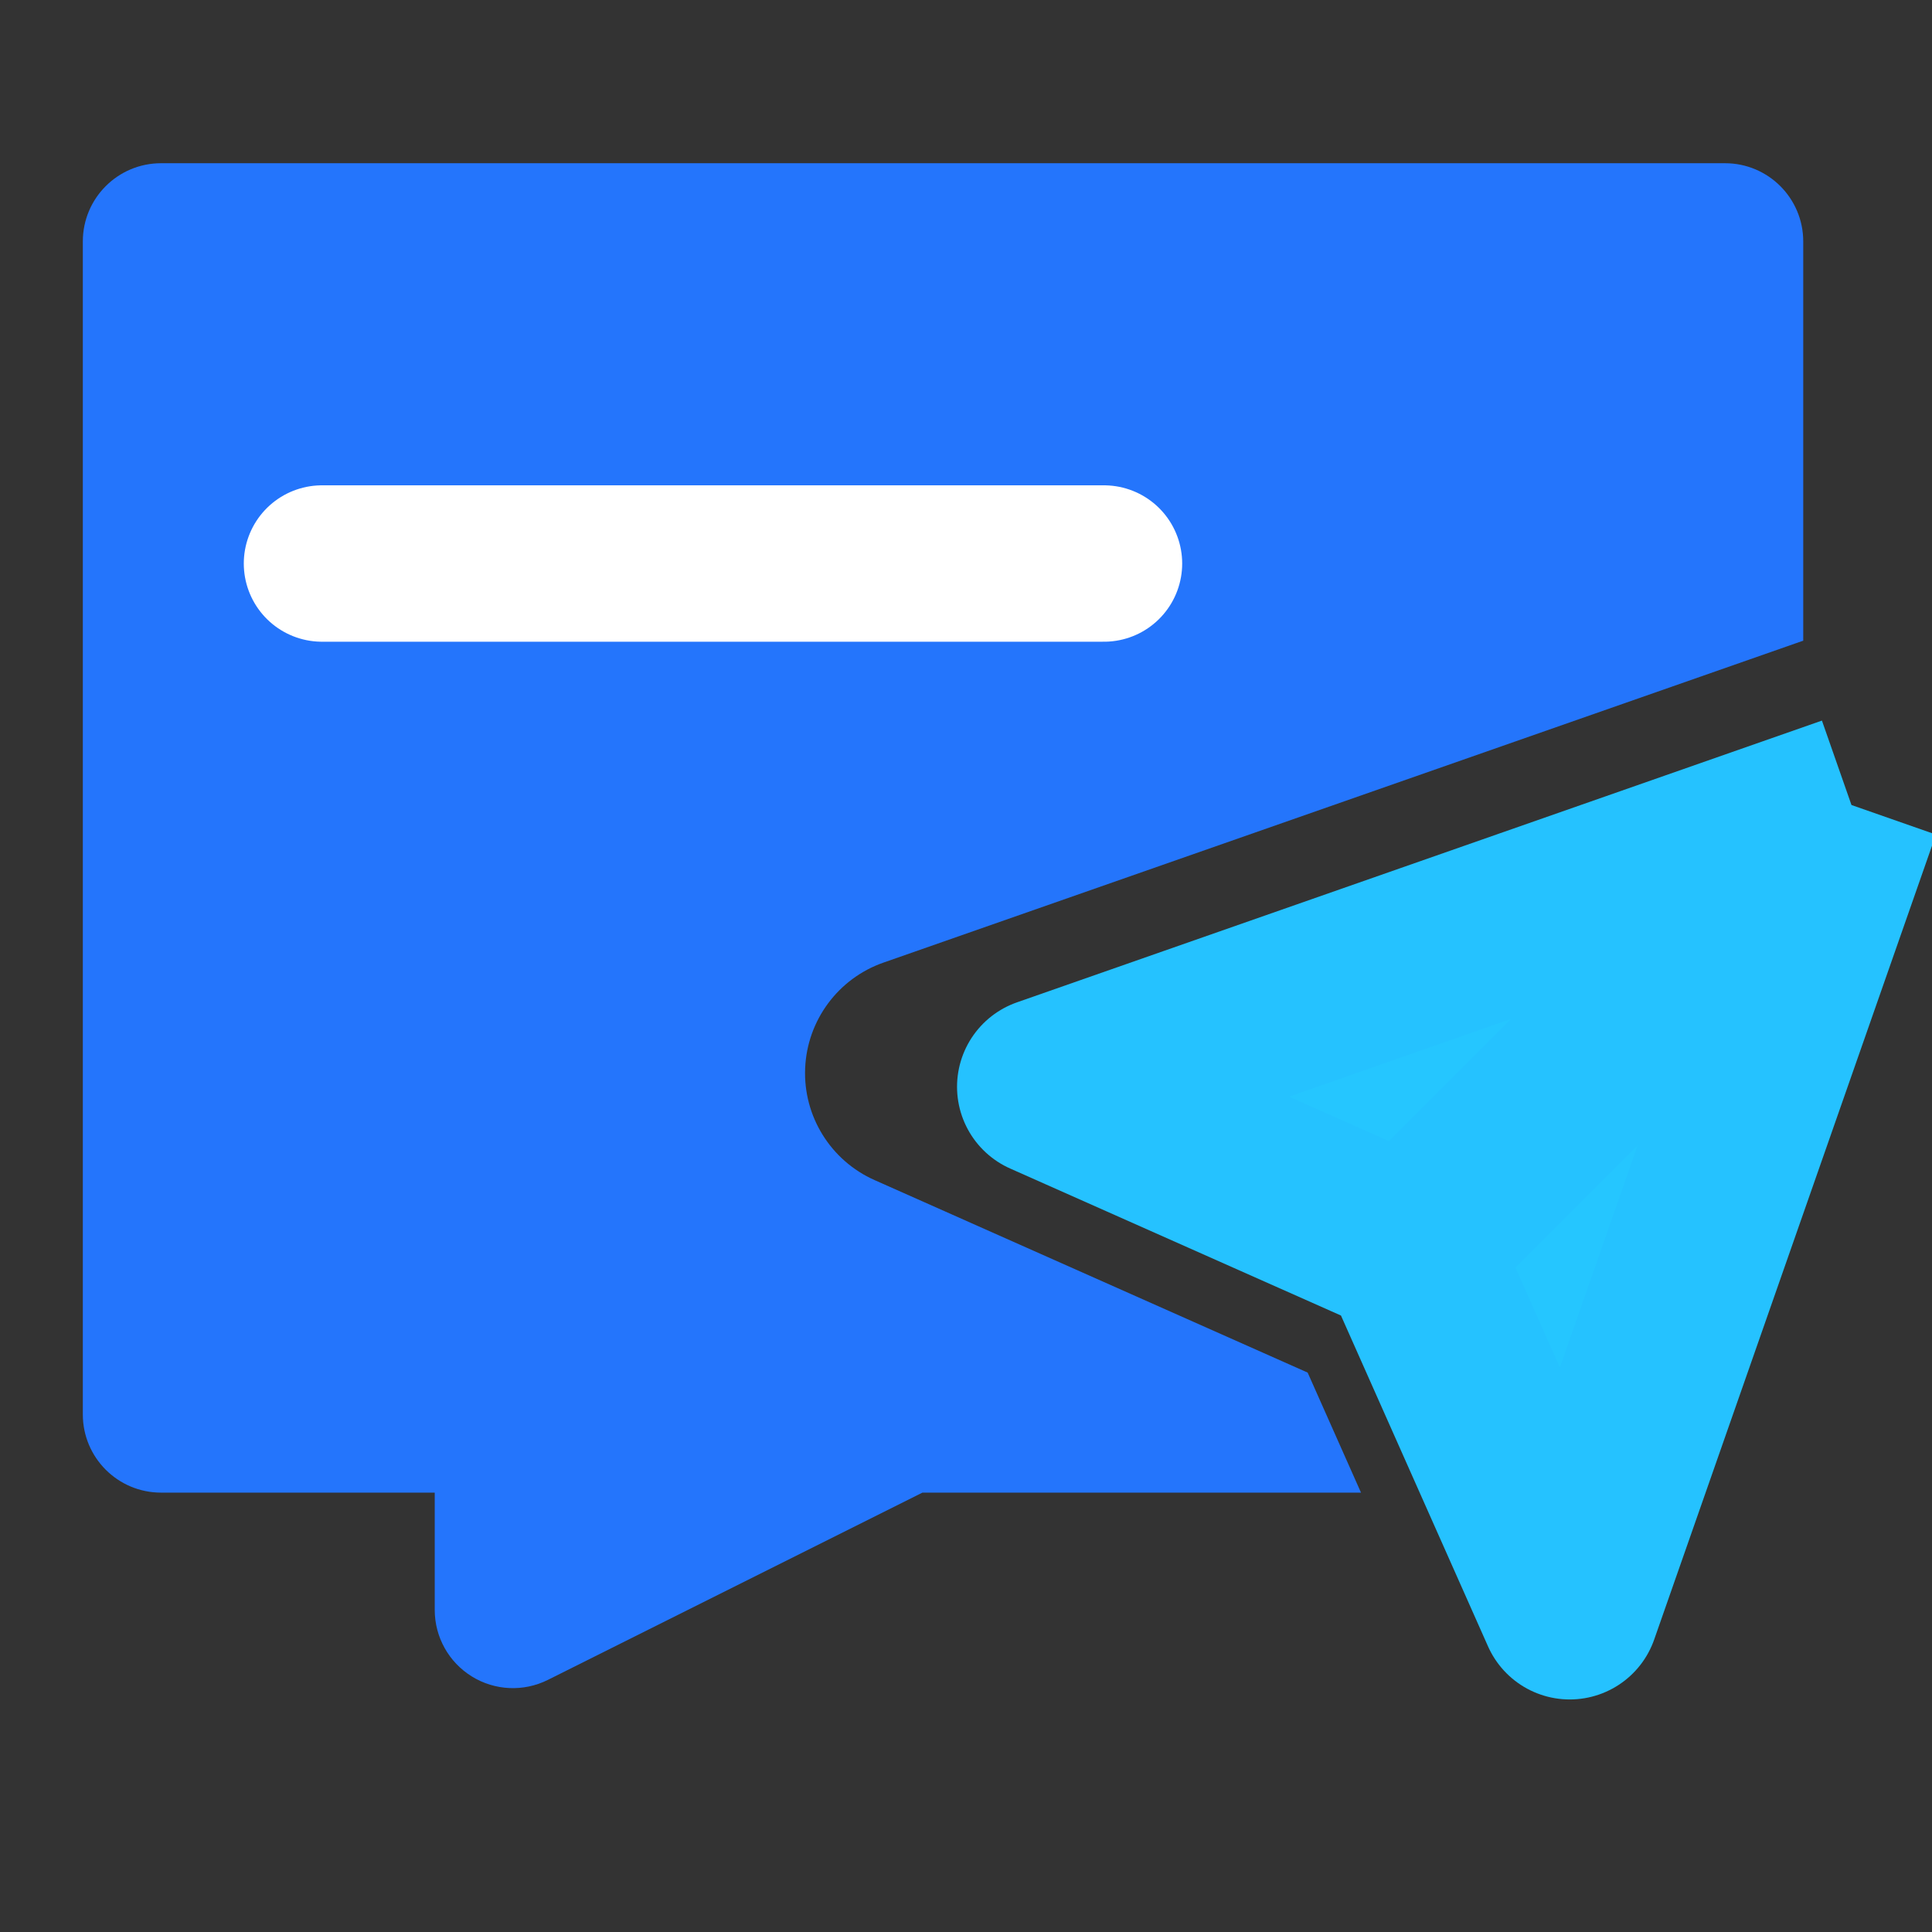 <svg fill="none" xmlns="http://www.w3.org/2000/svg" viewBox="0 0 62 62" class="design-iconfont">
  <rect x="0" y="0" width="62" height="62" fill="#333333" stroke="none"/>
  <g clip-path="url(#i5rq70l2t__clip0_1138_22725)">
    <g clip-path="url(#i5rq70l2t__clip1_1138_22725)">
      <path fill-rule="evenodd" clip-rule="evenodd" d="M2.658 7.748C2.658 6.362 3.782 5.238 5.168 5.238H55.358C56.744 5.238 57.868 6.362 57.868 7.748V20.56L28.351 30.891C26.897 31.4 25.901 32.745 25.838 34.285C25.775 35.824 26.659 37.246 28.067 37.871L41.964 44.048L43.676 47.9H29.601L17.583 53.909C16.805 54.298 15.881 54.257 15.141 53.799C14.401 53.342 13.951 52.534 13.951 51.664V47.9H5.168C3.782 47.9 2.658 46.777 2.658 45.391V7.748Z" fill="#2475FC"/>
      <path d="M10.333 18.084H35.428H10.333Z" fill="#2475FC"/>
      <path d="M10.333 18.084H35.428" stroke="#fff" stroke-width="5.019" stroke-linecap="round" stroke-linejoin="round"/>
      <path d="M59.416 25.834L50.375 51.667L45.208 40.042L33.583 34.876L59.416 25.834Z" fill="#25C6FF"/>
      <path d="M59.416 25.834L50.375 51.667L45.208 40.042M59.416 25.834L33.583 34.876L45.208 40.042M59.416 25.834L45.208 40.042" stroke="#25C2FF" stroke-width="5.741" stroke-linejoin="round"/>
    </g>
  </g>
  <defs>
    <clipPath id="i5rq70l2t__clip0_1138_22725">
      <path fill="#fff" d="M0 0H62V62H0z"/>
    </clipPath>
    <clipPath id="i5rq70l2t__clip1_1138_22725">
      <path fill="#fff" d="M0 0H62V62H0z"/>
    </clipPath>
  </defs>
</svg>
